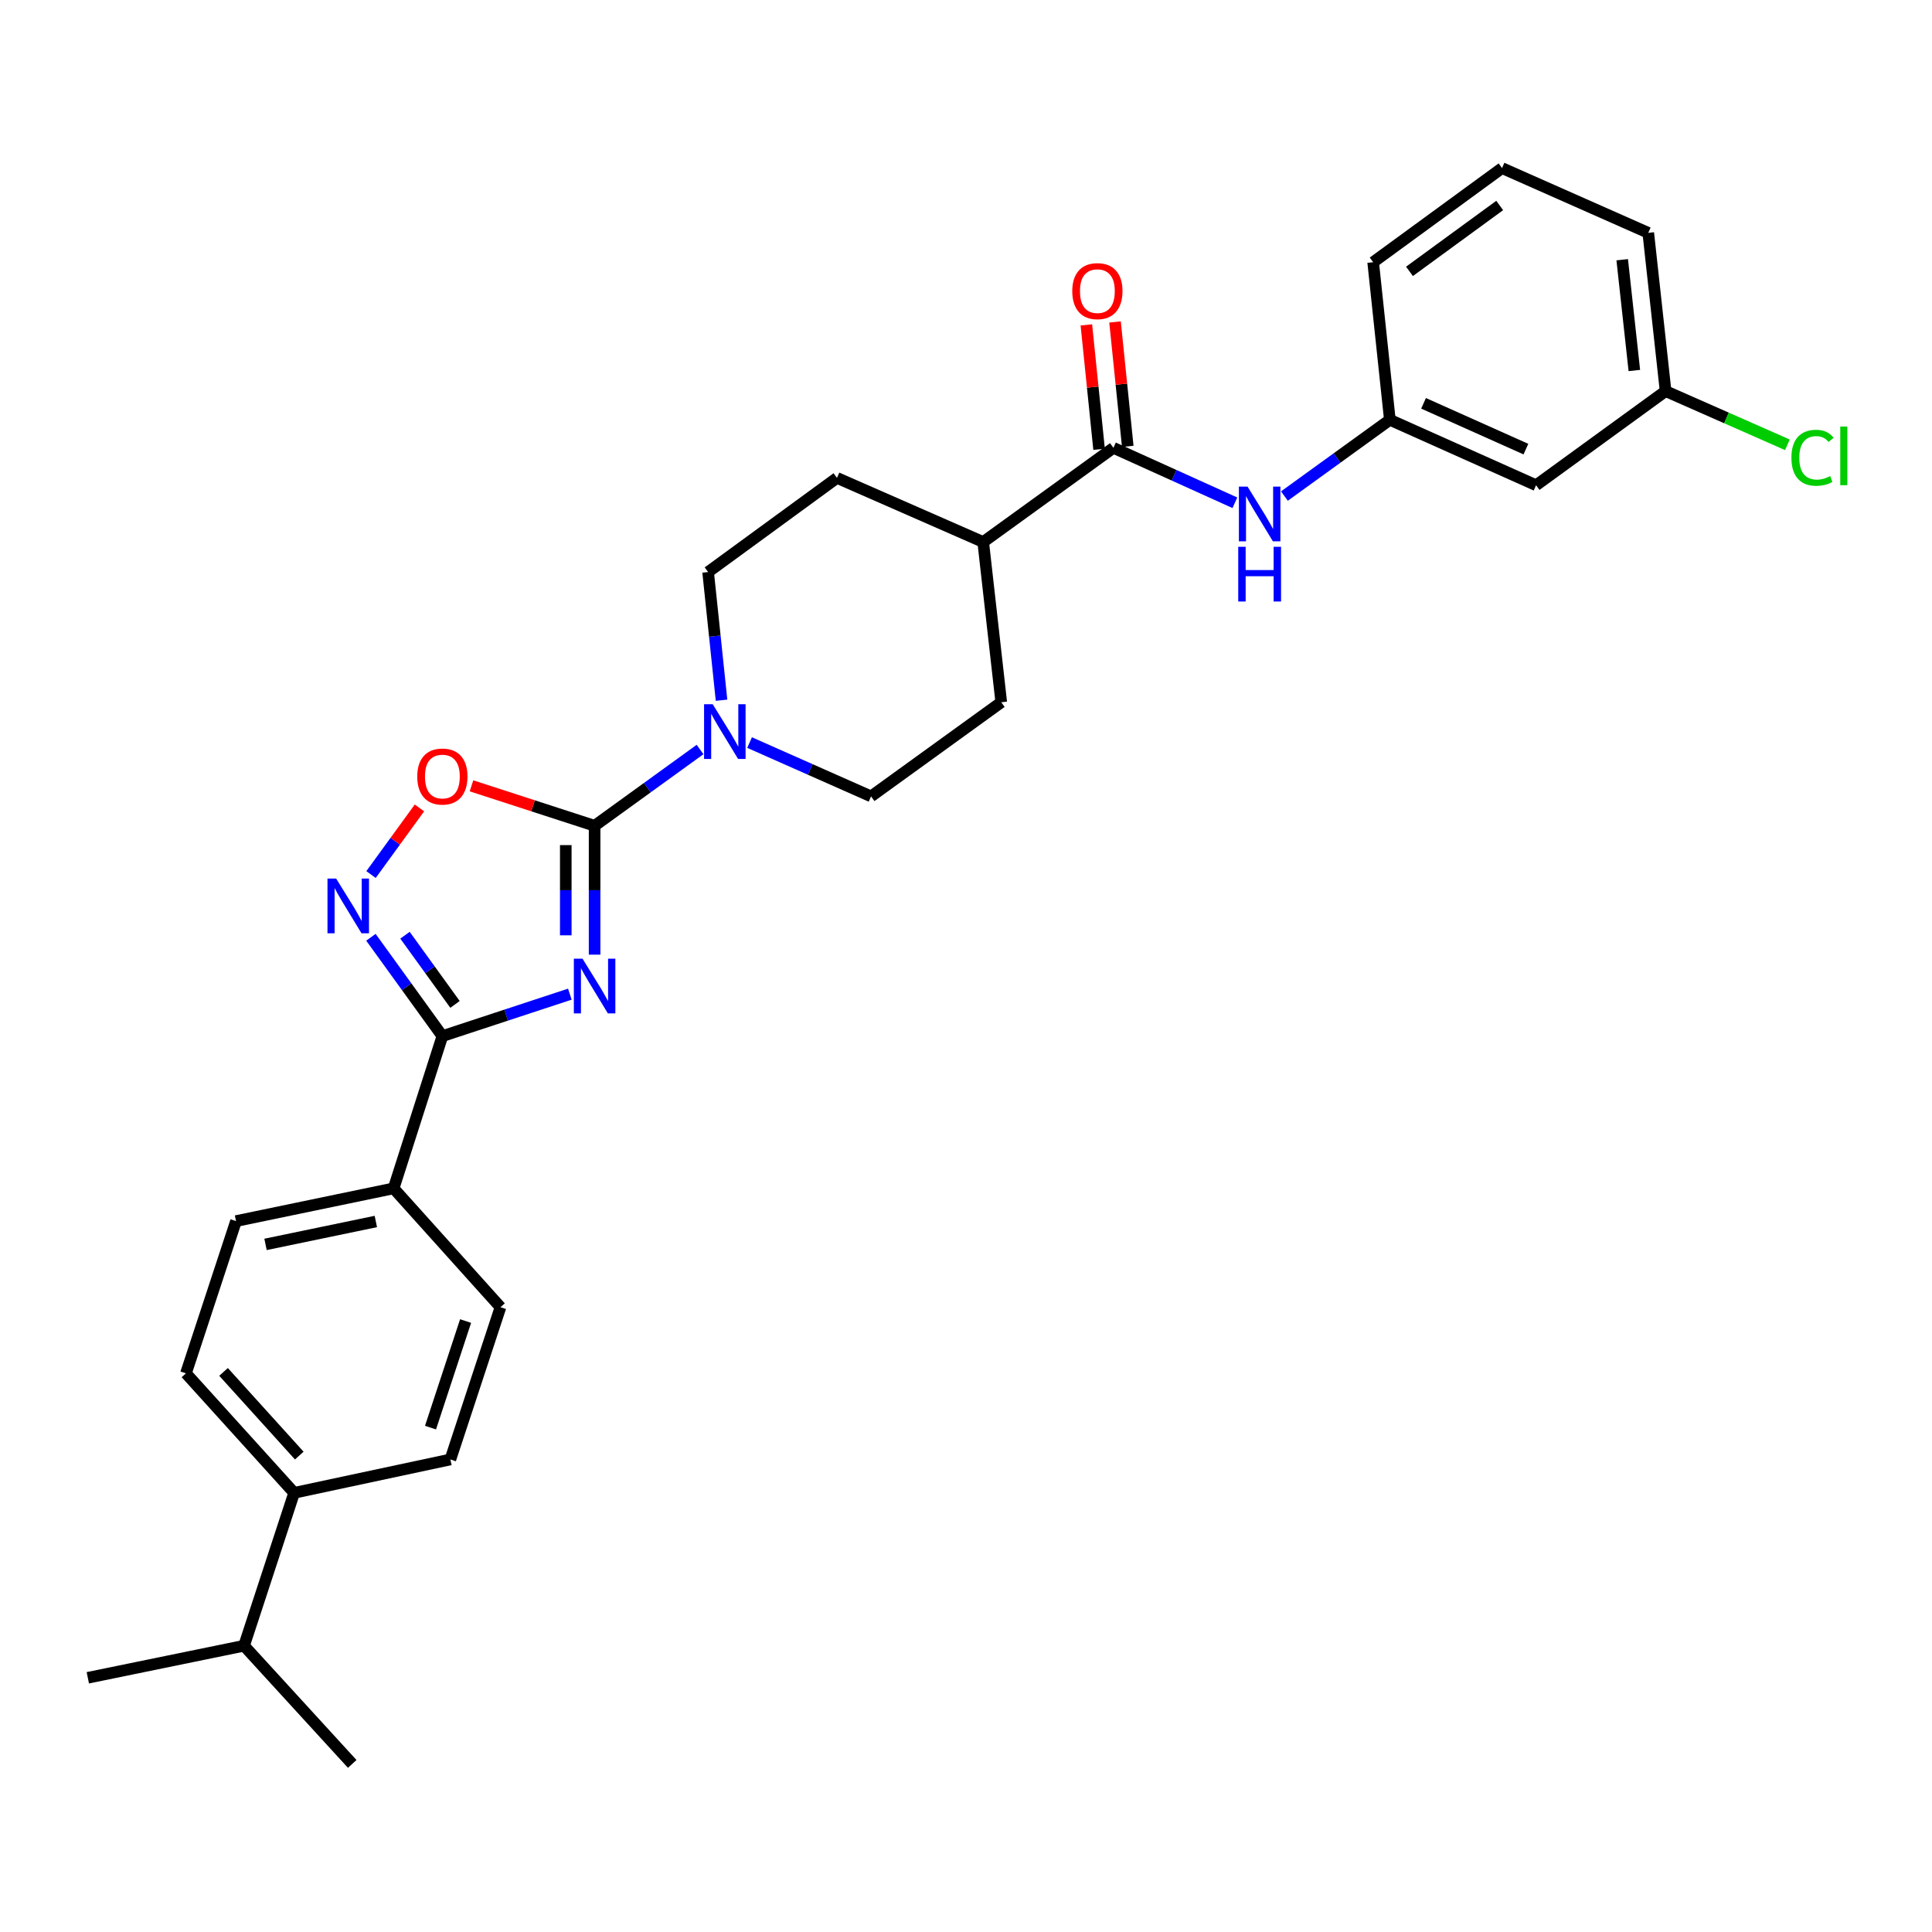 <?xml version='1.0' encoding='iso-8859-1'?>
<svg version='1.1' baseProfile='full'
              xmlns='http://www.w3.org/2000/svg'
                      xmlns:rdkit='http://www.rdkit.org/xml'
                      xmlns:xlink='http://www.w3.org/1999/xlink'
                  xml:space='preserve'
width='1000px' height='1000px' viewBox='0 0 1000 1000'>
<!-- END OF HEADER -->
<rect style='opacity:1.0;fill:#FFFFFF;stroke:none' width='1000' height='1000' x='0' y='0'> </rect>
<path class='bond-0' d='M 307.764,494.126 L 307.764,460.775' style='fill:none;fill-rule:evenodd;stroke:#0000FF;stroke-width:6px;stroke-linecap:butt;stroke-linejoin:miter;stroke-opacity:1' />
<path class='bond-0' d='M 307.764,460.775 L 307.764,427.424' style='fill:none;fill-rule:evenodd;stroke:#000000;stroke-width:6px;stroke-linecap:butt;stroke-linejoin:miter;stroke-opacity:1' />
<path class='bond-0' d='M 292.846,484.121 L 292.846,460.775' style='fill:none;fill-rule:evenodd;stroke:#0000FF;stroke-width:6px;stroke-linecap:butt;stroke-linejoin:miter;stroke-opacity:1' />
<path class='bond-0' d='M 292.846,460.775 L 292.846,437.429' style='fill:none;fill-rule:evenodd;stroke:#000000;stroke-width:6px;stroke-linecap:butt;stroke-linejoin:miter;stroke-opacity:1' />
<path class='bond-1' d='M 294.95,514.577 L 261.961,525.435' style='fill:none;fill-rule:evenodd;stroke:#0000FF;stroke-width:6px;stroke-linecap:butt;stroke-linejoin:miter;stroke-opacity:1' />
<path class='bond-1' d='M 261.961,525.435 L 228.971,536.292' style='fill:none;fill-rule:evenodd;stroke:#000000;stroke-width:6px;stroke-linecap:butt;stroke-linejoin:miter;stroke-opacity:1' />
<path class='bond-3' d='M 307.764,427.424 L 275.903,417.082' style='fill:none;fill-rule:evenodd;stroke:#000000;stroke-width:6px;stroke-linecap:butt;stroke-linejoin:miter;stroke-opacity:1' />
<path class='bond-3' d='M 275.903,417.082 L 244.042,406.74' style='fill:none;fill-rule:evenodd;stroke:#FF0000;stroke-width:6px;stroke-linecap:butt;stroke-linejoin:miter;stroke-opacity:1' />
<path class='bond-4' d='M 307.764,427.424 L 335.056,407.685' style='fill:none;fill-rule:evenodd;stroke:#000000;stroke-width:6px;stroke-linecap:butt;stroke-linejoin:miter;stroke-opacity:1' />
<path class='bond-4' d='M 335.056,407.685 L 362.349,387.946' style='fill:none;fill-rule:evenodd;stroke:#0000FF;stroke-width:6px;stroke-linecap:butt;stroke-linejoin:miter;stroke-opacity:1' />
<path class='bond-2' d='M 228.971,536.292 L 210.479,510.714' style='fill:none;fill-rule:evenodd;stroke:#000000;stroke-width:6px;stroke-linecap:butt;stroke-linejoin:miter;stroke-opacity:1' />
<path class='bond-2' d='M 210.479,510.714 L 191.987,485.135' style='fill:none;fill-rule:evenodd;stroke:#0000FF;stroke-width:6px;stroke-linecap:butt;stroke-linejoin:miter;stroke-opacity:1' />
<path class='bond-2' d='M 235.513,519.879 L 222.569,501.974' style='fill:none;fill-rule:evenodd;stroke:#000000;stroke-width:6px;stroke-linecap:butt;stroke-linejoin:miter;stroke-opacity:1' />
<path class='bond-2' d='M 222.569,501.974 L 209.625,484.068' style='fill:none;fill-rule:evenodd;stroke:#0000FF;stroke-width:6px;stroke-linecap:butt;stroke-linejoin:miter;stroke-opacity:1' />
<path class='bond-7' d='M 228.971,536.292 L 203.735,615.093' style='fill:none;fill-rule:evenodd;stroke:#000000;stroke-width:6px;stroke-linecap:butt;stroke-linejoin:miter;stroke-opacity:1' />
<path class='bond-29' d='M 192.043,452.664 L 204.574,435.421' style='fill:none;fill-rule:evenodd;stroke:#0000FF;stroke-width:6px;stroke-linecap:butt;stroke-linejoin:miter;stroke-opacity:1' />
<path class='bond-29' d='M 204.574,435.421 L 217.104,418.178' style='fill:none;fill-rule:evenodd;stroke:#FF0000;stroke-width:6px;stroke-linecap:butt;stroke-linejoin:miter;stroke-opacity:1' />
<path class='bond-9' d='M 373.467,362.439 L 369.992,329.263' style='fill:none;fill-rule:evenodd;stroke:#0000FF;stroke-width:6px;stroke-linecap:butt;stroke-linejoin:miter;stroke-opacity:1' />
<path class='bond-9' d='M 369.992,329.263 L 366.516,296.087' style='fill:none;fill-rule:evenodd;stroke:#000000;stroke-width:6px;stroke-linecap:butt;stroke-linejoin:miter;stroke-opacity:1' />
<path class='bond-10' d='M 387.978,384.35 L 419.415,398.279' style='fill:none;fill-rule:evenodd;stroke:#0000FF;stroke-width:6px;stroke-linecap:butt;stroke-linejoin:miter;stroke-opacity:1' />
<path class='bond-10' d='M 419.415,398.279 L 450.853,412.207' style='fill:none;fill-rule:evenodd;stroke:#000000;stroke-width:6px;stroke-linecap:butt;stroke-linejoin:miter;stroke-opacity:1' />
<path class='bond-5' d='M 576.305,231.798 L 508.9,280.547' style='fill:none;fill-rule:evenodd;stroke:#000000;stroke-width:6px;stroke-linecap:butt;stroke-linejoin:miter;stroke-opacity:1' />
<path class='bond-6' d='M 576.305,231.798 L 607.739,246.014' style='fill:none;fill-rule:evenodd;stroke:#000000;stroke-width:6px;stroke-linecap:butt;stroke-linejoin:miter;stroke-opacity:1' />
<path class='bond-6' d='M 607.739,246.014 L 639.173,260.231' style='fill:none;fill-rule:evenodd;stroke:#0000FF;stroke-width:6px;stroke-linecap:butt;stroke-linejoin:miter;stroke-opacity:1' />
<path class='bond-12' d='M 583.725,231.039 L 580.432,198.842' style='fill:none;fill-rule:evenodd;stroke:#000000;stroke-width:6px;stroke-linecap:butt;stroke-linejoin:miter;stroke-opacity:1' />
<path class='bond-12' d='M 580.432,198.842 L 577.139,166.644' style='fill:none;fill-rule:evenodd;stroke:#FF0000;stroke-width:6px;stroke-linecap:butt;stroke-linejoin:miter;stroke-opacity:1' />
<path class='bond-12' d='M 568.885,232.557 L 565.592,200.36' style='fill:none;fill-rule:evenodd;stroke:#000000;stroke-width:6px;stroke-linecap:butt;stroke-linejoin:miter;stroke-opacity:1' />
<path class='bond-12' d='M 565.592,200.36 L 562.299,168.162' style='fill:none;fill-rule:evenodd;stroke:#FF0000;stroke-width:6px;stroke-linecap:butt;stroke-linejoin:miter;stroke-opacity:1' />
<path class='bond-11' d='M 664.809,256.758 L 692.097,237.026' style='fill:none;fill-rule:evenodd;stroke:#0000FF;stroke-width:6px;stroke-linecap:butt;stroke-linejoin:miter;stroke-opacity:1' />
<path class='bond-11' d='M 692.097,237.026 L 719.386,217.295' style='fill:none;fill-rule:evenodd;stroke:#000000;stroke-width:6px;stroke-linecap:butt;stroke-linejoin:miter;stroke-opacity:1' />
<path class='bond-15' d='M 203.735,615.093 L 259.048,676.613' style='fill:none;fill-rule:evenodd;stroke:#000000;stroke-width:6px;stroke-linecap:butt;stroke-linejoin:miter;stroke-opacity:1' />
<path class='bond-16' d='M 203.735,615.093 L 122.166,632.033' style='fill:none;fill-rule:evenodd;stroke:#000000;stroke-width:6px;stroke-linecap:butt;stroke-linejoin:miter;stroke-opacity:1' />
<path class='bond-16' d='M 194.533,632.24 L 137.435,644.098' style='fill:none;fill-rule:evenodd;stroke:#000000;stroke-width:6px;stroke-linecap:butt;stroke-linejoin:miter;stroke-opacity:1' />
<path class='bond-8' d='M 508.9,280.547 L 518.249,363.483' style='fill:none;fill-rule:evenodd;stroke:#000000;stroke-width:6px;stroke-linecap:butt;stroke-linejoin:miter;stroke-opacity:1' />
<path class='bond-31' d='M 508.9,280.547 L 433.216,247.363' style='fill:none;fill-rule:evenodd;stroke:#000000;stroke-width:6px;stroke-linecap:butt;stroke-linejoin:miter;stroke-opacity:1' />
<path class='bond-18' d='M 366.516,296.087 L 433.216,247.363' style='fill:none;fill-rule:evenodd;stroke:#000000;stroke-width:6px;stroke-linecap:butt;stroke-linejoin:miter;stroke-opacity:1' />
<path class='bond-17' d='M 450.853,412.207 L 518.249,363.483' style='fill:none;fill-rule:evenodd;stroke:#000000;stroke-width:6px;stroke-linecap:butt;stroke-linejoin:miter;stroke-opacity:1' />
<path class='bond-14' d='M 719.386,217.295 L 795.07,251.159' style='fill:none;fill-rule:evenodd;stroke:#000000;stroke-width:6px;stroke-linecap:butt;stroke-linejoin:miter;stroke-opacity:1' />
<path class='bond-14' d='M 736.831,208.757 L 789.81,232.462' style='fill:none;fill-rule:evenodd;stroke:#000000;stroke-width:6px;stroke-linecap:butt;stroke-linejoin:miter;stroke-opacity:1' />
<path class='bond-25' d='M 719.386,217.295 L 710.742,135.718' style='fill:none;fill-rule:evenodd;stroke:#000000;stroke-width:6px;stroke-linecap:butt;stroke-linejoin:miter;stroke-opacity:1' />
<path class='bond-13' d='M 152.243,772.694 L 96.251,710.833' style='fill:none;fill-rule:evenodd;stroke:#000000;stroke-width:6px;stroke-linecap:butt;stroke-linejoin:miter;stroke-opacity:1' />
<path class='bond-13' d='M 154.904,753.404 L 115.71,710.101' style='fill:none;fill-rule:evenodd;stroke:#000000;stroke-width:6px;stroke-linecap:butt;stroke-linejoin:miter;stroke-opacity:1' />
<path class='bond-22' d='M 152.243,772.694 L 126.327,851.826' style='fill:none;fill-rule:evenodd;stroke:#000000;stroke-width:6px;stroke-linecap:butt;stroke-linejoin:miter;stroke-opacity:1' />
<path class='bond-30' d='M 152.243,772.694 L 233.115,755.414' style='fill:none;fill-rule:evenodd;stroke:#000000;stroke-width:6px;stroke-linecap:butt;stroke-linejoin:miter;stroke-opacity:1' />
<path class='bond-21' d='M 795.07,251.159 L 862.11,202.435' style='fill:none;fill-rule:evenodd;stroke:#000000;stroke-width:6px;stroke-linecap:butt;stroke-linejoin:miter;stroke-opacity:1' />
<path class='bond-19' d='M 259.048,676.613 L 233.115,755.414' style='fill:none;fill-rule:evenodd;stroke:#000000;stroke-width:6px;stroke-linecap:butt;stroke-linejoin:miter;stroke-opacity:1' />
<path class='bond-19' d='M 240.988,683.77 L 222.835,738.93' style='fill:none;fill-rule:evenodd;stroke:#000000;stroke-width:6px;stroke-linecap:butt;stroke-linejoin:miter;stroke-opacity:1' />
<path class='bond-20' d='M 122.166,632.033 L 96.251,710.833' style='fill:none;fill-rule:evenodd;stroke:#000000;stroke-width:6px;stroke-linecap:butt;stroke-linejoin:miter;stroke-opacity:1' />
<path class='bond-23' d='M 862.11,202.435 L 893.632,216.332' style='fill:none;fill-rule:evenodd;stroke:#000000;stroke-width:6px;stroke-linecap:butt;stroke-linejoin:miter;stroke-opacity:1' />
<path class='bond-23' d='M 893.632,216.332 L 925.153,230.229' style='fill:none;fill-rule:evenodd;stroke:#00CC00;stroke-width:6px;stroke-linecap:butt;stroke-linejoin:miter;stroke-opacity:1' />
<path class='bond-32' d='M 862.11,202.435 L 853.134,120.518' style='fill:none;fill-rule:evenodd;stroke:#000000;stroke-width:6px;stroke-linecap:butt;stroke-linejoin:miter;stroke-opacity:1' />
<path class='bond-32' d='M 845.934,191.772 L 839.651,134.43' style='fill:none;fill-rule:evenodd;stroke:#000000;stroke-width:6px;stroke-linecap:butt;stroke-linejoin:miter;stroke-opacity:1' />
<path class='bond-27' d='M 126.327,851.826 L 182.311,912.998' style='fill:none;fill-rule:evenodd;stroke:#000000;stroke-width:6px;stroke-linecap:butt;stroke-linejoin:miter;stroke-opacity:1' />
<path class='bond-28' d='M 126.327,851.826 L 45.455,868.418' style='fill:none;fill-rule:evenodd;stroke:#000000;stroke-width:6px;stroke-linecap:butt;stroke-linejoin:miter;stroke-opacity:1' />
<path class='bond-24' d='M 777.45,87.002 L 710.742,135.718' style='fill:none;fill-rule:evenodd;stroke:#000000;stroke-width:6px;stroke-linecap:butt;stroke-linejoin:miter;stroke-opacity:1' />
<path class='bond-24' d='M 776.242,106.357 L 729.546,140.458' style='fill:none;fill-rule:evenodd;stroke:#000000;stroke-width:6px;stroke-linecap:butt;stroke-linejoin:miter;stroke-opacity:1' />
<path class='bond-26' d='M 777.45,87.002 L 853.134,120.518' style='fill:none;fill-rule:evenodd;stroke:#000000;stroke-width:6px;stroke-linecap:butt;stroke-linejoin:miter;stroke-opacity:1' />
<path  class='atom-0' d='M 301.504 496.2
L 310.784 511.2
Q 311.704 512.68, 313.184 515.36
Q 314.664 518.04, 314.744 518.2
L 314.744 496.2
L 318.504 496.2
L 318.504 524.52
L 314.624 524.52
L 304.664 508.12
Q 303.504 506.2, 302.264 504
Q 301.064 501.8, 300.704 501.12
L 300.704 524.52
L 297.024 524.52
L 297.024 496.2
L 301.504 496.2
' fill='#0000FF'/>
<path  class='atom-3' d='M 173.987 454.736
L 183.267 469.736
Q 184.187 471.216, 185.667 473.896
Q 187.147 476.576, 187.227 476.736
L 187.227 454.736
L 190.987 454.736
L 190.987 483.056
L 187.107 483.056
L 177.147 466.656
Q 175.987 464.736, 174.747 462.536
Q 173.547 460.336, 173.187 459.656
L 173.187 483.056
L 169.507 483.056
L 169.507 454.736
L 173.987 454.736
' fill='#0000FF'/>
<path  class='atom-4' d='M 215.971 401.928
Q 215.971 395.128, 219.331 391.328
Q 222.691 387.528, 228.971 387.528
Q 235.251 387.528, 238.611 391.328
Q 241.971 395.128, 241.971 401.928
Q 241.971 408.808, 238.571 412.728
Q 235.171 416.608, 228.971 416.608
Q 222.731 416.608, 219.331 412.728
Q 215.971 408.848, 215.971 401.928
M 228.971 413.408
Q 233.291 413.408, 235.611 410.528
Q 237.971 407.608, 237.971 401.928
Q 237.971 396.368, 235.611 393.568
Q 233.291 390.728, 228.971 390.728
Q 224.651 390.728, 222.291 393.528
Q 219.971 396.328, 219.971 401.928
Q 219.971 407.648, 222.291 410.528
Q 224.651 413.408, 228.971 413.408
' fill='#FF0000'/>
<path  class='atom-5' d='M 368.908 364.515
L 378.188 379.515
Q 379.108 380.995, 380.588 383.675
Q 382.068 386.355, 382.148 386.515
L 382.148 364.515
L 385.908 364.515
L 385.908 392.835
L 382.028 392.835
L 372.068 376.435
Q 370.908 374.515, 369.668 372.315
Q 368.468 370.115, 368.108 369.435
L 368.108 392.835
L 364.428 392.835
L 364.428 364.515
L 368.908 364.515
' fill='#0000FF'/>
<path  class='atom-7' d='M 645.729 251.867
L 655.009 266.867
Q 655.929 268.347, 657.409 271.027
Q 658.889 273.707, 658.969 273.867
L 658.969 251.867
L 662.729 251.867
L 662.729 280.187
L 658.849 280.187
L 648.889 263.787
Q 647.729 261.867, 646.489 259.667
Q 645.289 257.467, 644.929 256.787
L 644.929 280.187
L 641.249 280.187
L 641.249 251.867
L 645.729 251.867
' fill='#0000FF'/>
<path  class='atom-7' d='M 640.909 283.019
L 644.749 283.019
L 644.749 295.059
L 659.229 295.059
L 659.229 283.019
L 663.069 283.019
L 663.069 311.339
L 659.229 311.339
L 659.229 298.259
L 644.749 298.259
L 644.749 311.339
L 640.909 311.339
L 640.909 283.019
' fill='#0000FF'/>
<path  class='atom-13' d='M 555.001 150.683
Q 555.001 143.883, 558.361 140.083
Q 561.721 136.283, 568.001 136.283
Q 574.281 136.283, 577.641 140.083
Q 581.001 143.883, 581.001 150.683
Q 581.001 157.563, 577.601 161.483
Q 574.201 165.363, 568.001 165.363
Q 561.761 165.363, 558.361 161.483
Q 555.001 157.603, 555.001 150.683
M 568.001 162.163
Q 572.321 162.163, 574.641 159.283
Q 577.001 156.363, 577.001 150.683
Q 577.001 145.123, 574.641 142.323
Q 572.321 139.483, 568.001 139.483
Q 563.681 139.483, 561.321 142.283
Q 559.001 145.083, 559.001 150.683
Q 559.001 156.403, 561.321 159.283
Q 563.681 162.163, 568.001 162.163
' fill='#FF0000'/>
<path  class='atom-24' d='M 927.231 236.939
Q 927.231 229.899, 930.511 226.219
Q 933.831 222.499, 940.111 222.499
Q 945.951 222.499, 949.071 226.619
L 946.431 228.779
Q 944.151 225.779, 940.111 225.779
Q 935.831 225.779, 933.551 228.659
Q 931.311 231.499, 931.311 236.939
Q 931.311 242.539, 933.631 245.419
Q 935.991 248.299, 940.551 248.299
Q 943.671 248.299, 947.311 246.419
L 948.431 249.419
Q 946.951 250.379, 944.711 250.939
Q 942.471 251.499, 939.991 251.499
Q 933.831 251.499, 930.511 247.739
Q 927.231 243.979, 927.231 236.939
' fill='#00CC00'/>
<path  class='atom-24' d='M 952.511 220.779
L 956.191 220.779
L 956.191 251.139
L 952.511 251.139
L 952.511 220.779
' fill='#00CC00'/>
</svg>
